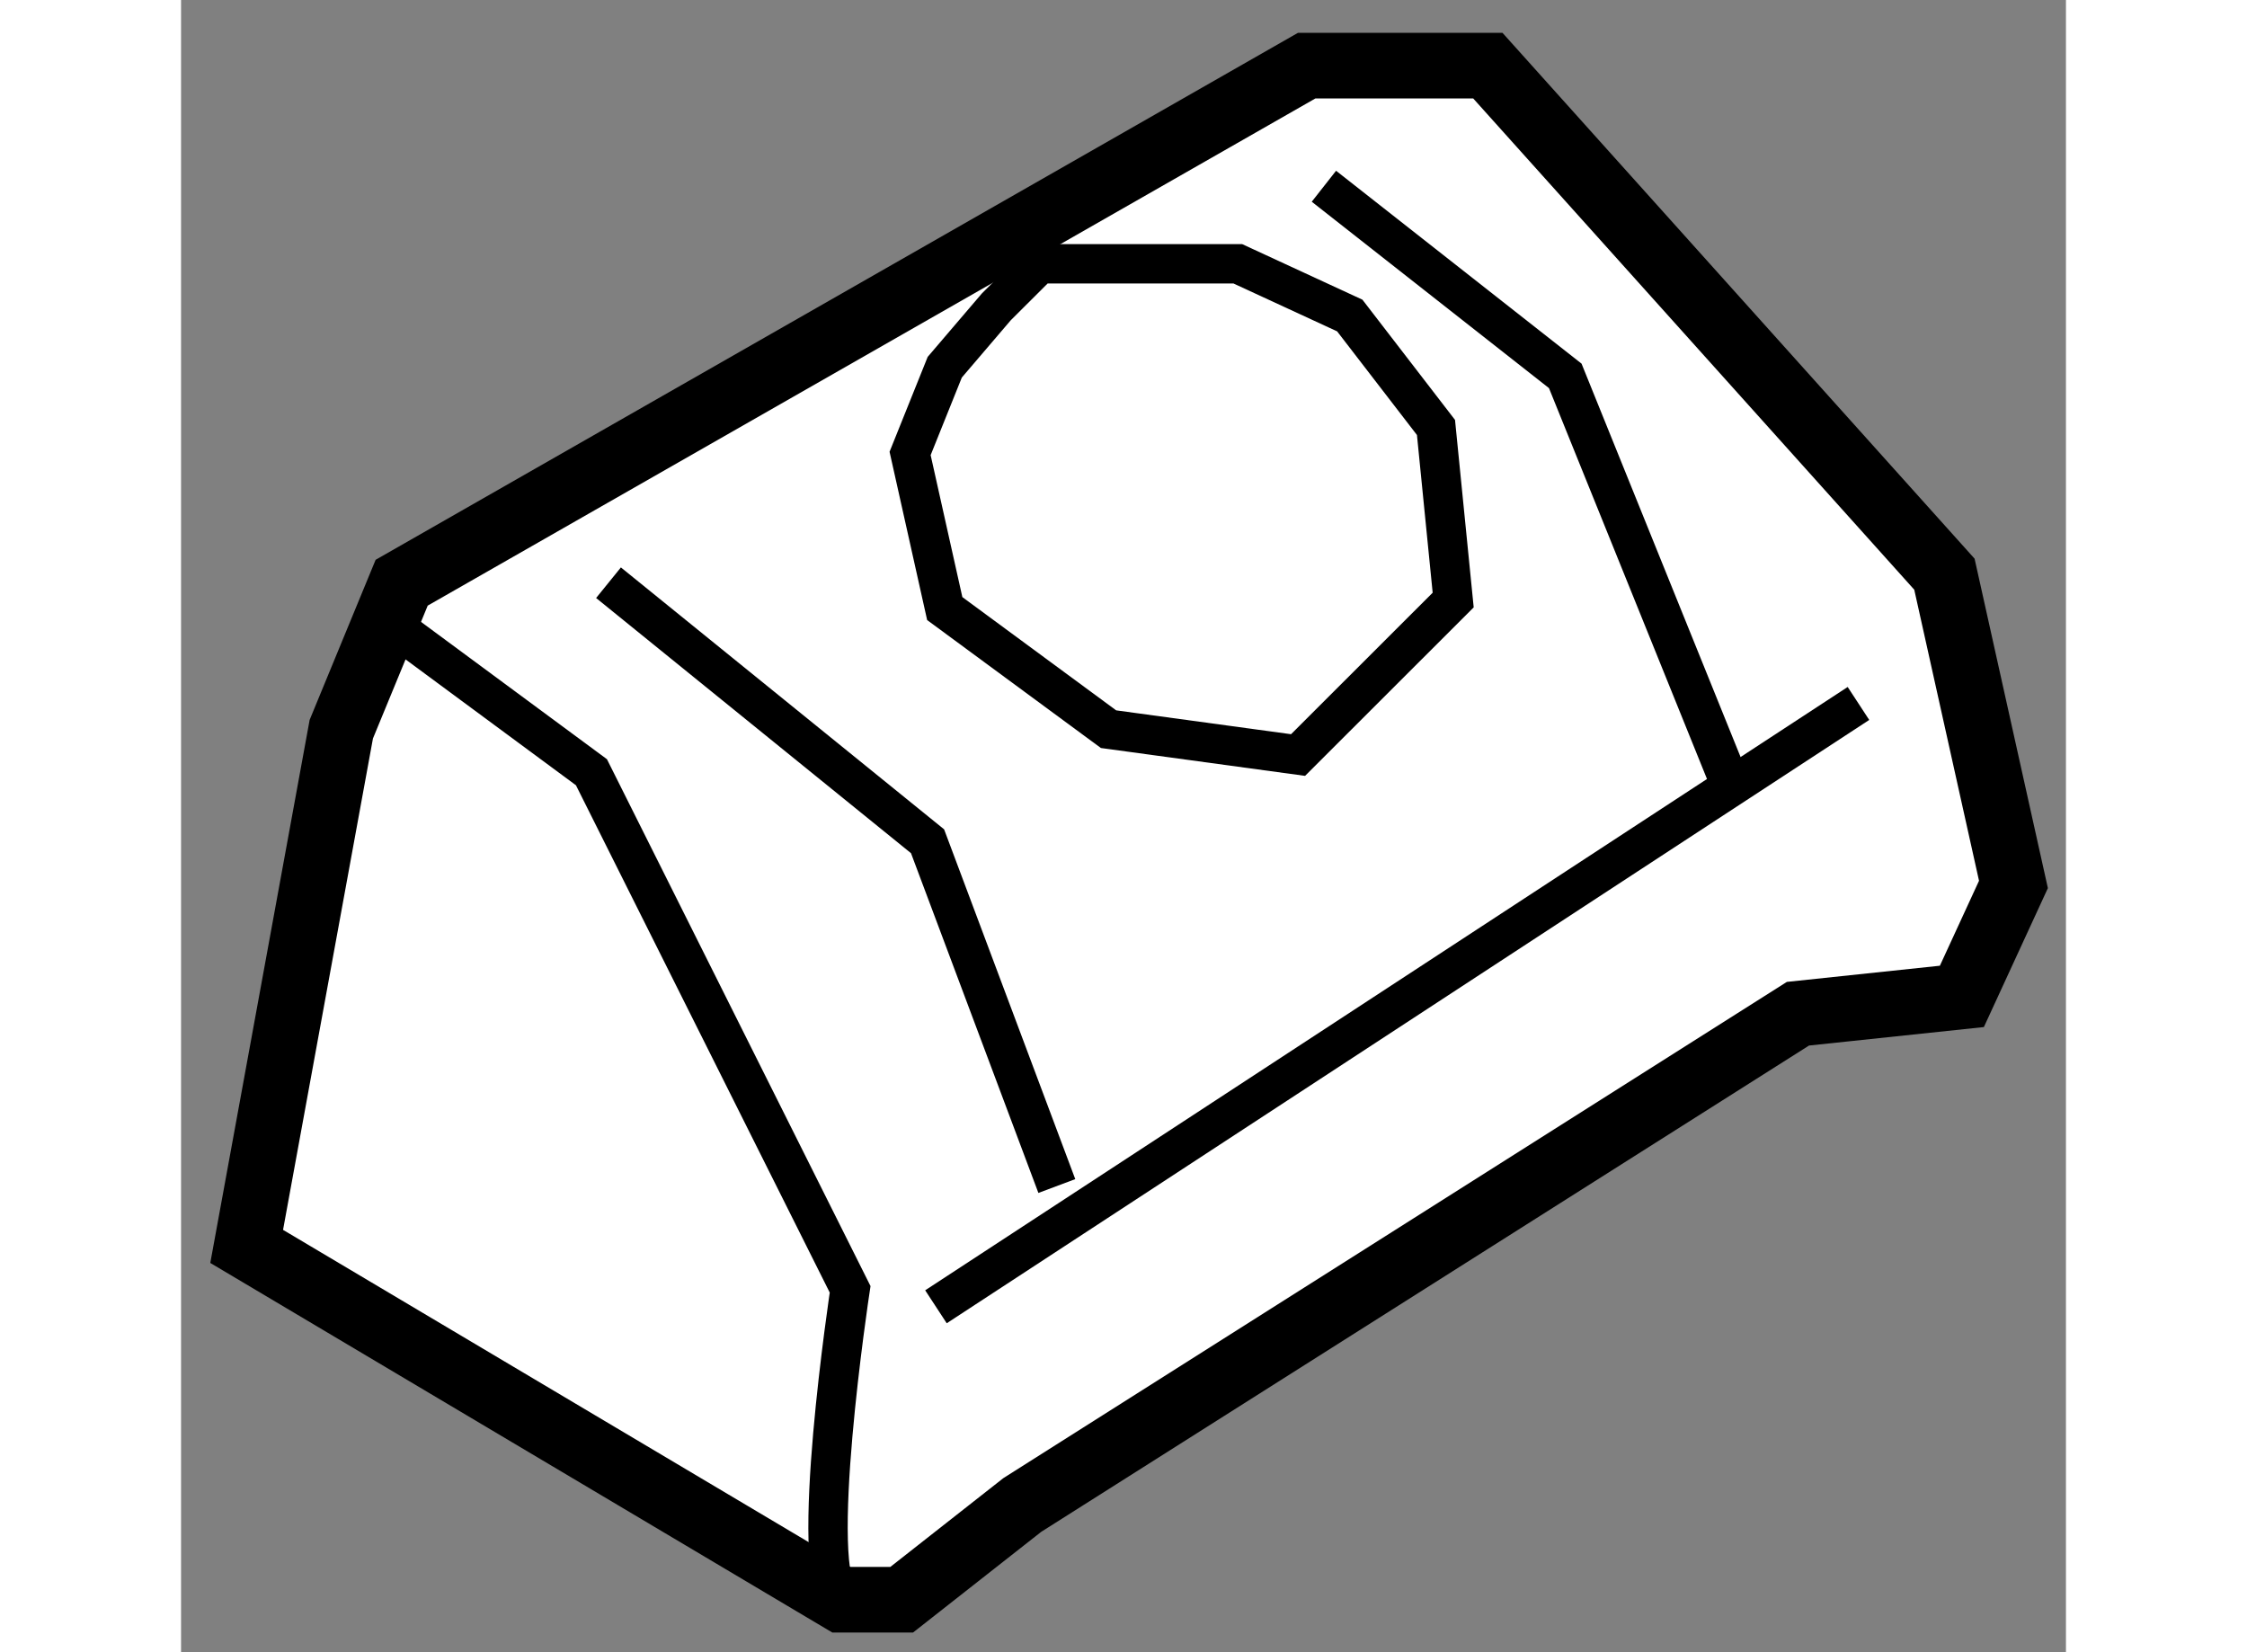 <?xml version="1.0" encoding="utf-8"?>
<!-- Generator: Adobe Illustrator 15.1.0, SVG Export Plug-In . SVG Version: 6.00 Build 0)  -->
<!DOCTYPE svg PUBLIC "-//W3C//DTD SVG 1.1//EN" "http://www.w3.org/Graphics/SVG/1.1/DTD/svg11.dtd">
<svg version="1.1" xmlns="http://www.w3.org/2000/svg" xmlns:xlink="http://www.w3.org/1999/xlink" x="0px" y="0px" width="244.8px"
	 height="180px" viewBox="195.352 52.103 14.362 12.589" enable-background="new 0 0 244.8 180" xml:space="preserve">
	
<rect x="195.352" y="52.103" width="14.362" height="12.589" fill="#808080" stroke="none"/>
	
<g><polygon fill="#FFFFFF" stroke="#000000" stroke-width="0.5" points="195.852,61.6 200.383,64.292 200.843,64.292 201.762,63.57 
			207.672,59.827 208.921,59.695 209.314,58.842 208.788,56.478 205.309,52.603 203.929,52.603 197.033,56.543 196.573,57.659 		"></polygon><path fill="none" stroke="#000000" stroke-width="0.3" d="M196.968,56.871l1.511,1.116l1.971,3.94c0,0-0.33,2.167-0.066,2.364"></path><polyline fill="none" stroke="#000000" stroke-width="0.3" points="198.609,56.543 201.04,58.513 202.025,61.14 		"></polyline><polyline fill="none" stroke="#000000" stroke-width="0.3" points="204.06,53.522 205.899,54.967 207.147,58.054 		"></polyline><line fill="none" stroke="#000000" stroke-width="0.3" x1="201.104" y1="62.06" x2="208.133" y2="57.463"></line><polygon fill="none" stroke="#000000" stroke-width="0.3" points="201.564,54.441 201.171,54.901 200.907,55.558 201.171,56.74 
			202.419,57.659 203.863,57.856 205.045,56.675 204.914,55.36 204.257,54.507 203.404,54.113 201.893,54.113 		"></polygon></g>


</svg>